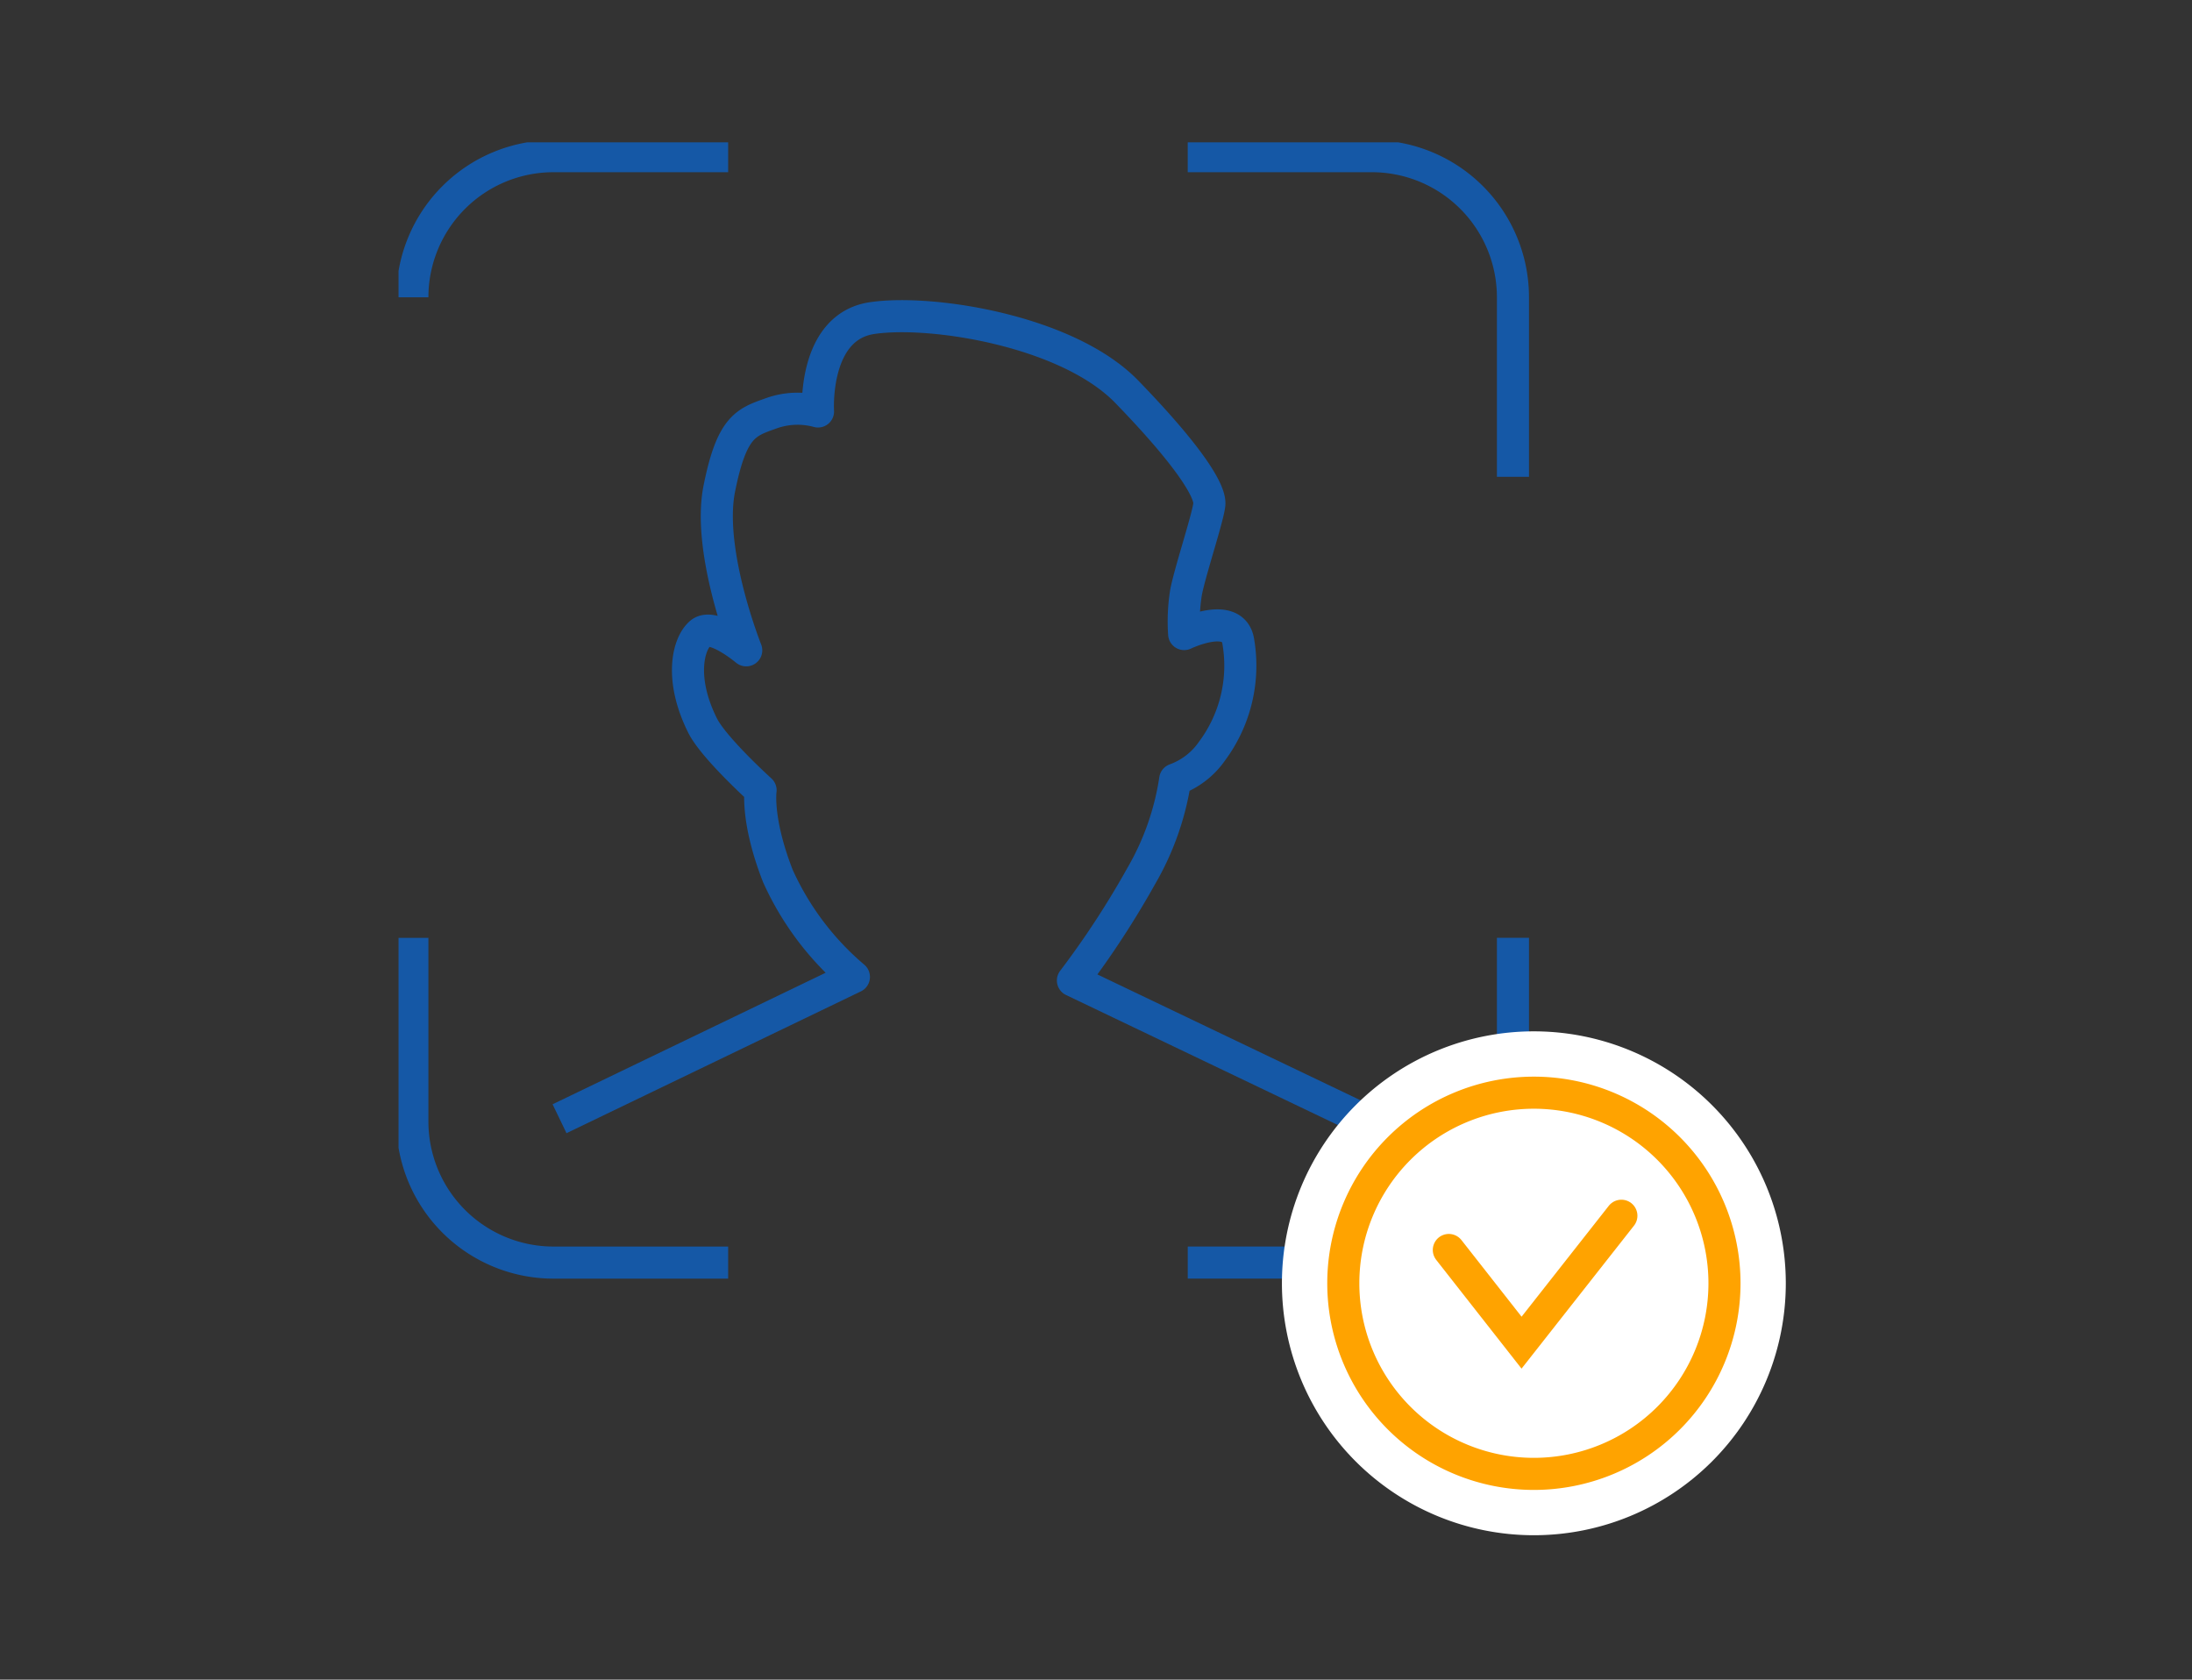 <svg xmlns="http://www.w3.org/2000/svg" xmlns:xlink="http://www.w3.org/1999/xlink" width="154" height="118" viewBox="0 0 154 118">
  <rect x="0" y="0" width="154" height="118" fill="#333333" stroke="none"/>
  <defs>
    <clipPath id="clip-path">
      <rect id="Rectangle_2005" data-name="Rectangle 2005" width="97.462" height="97.853" fill="none"/>
    </clipPath>
  </defs>
  <g id="Group_4423" data-name="Group 4423" transform="translate(-284 -4920)">
    <g id="Group_3463" data-name="Group 3463" transform="translate(312 4930)">
      <line id="Line_35" data-name="Line 35" y2="8.488" transform="translate(78.293 55.884)" fill="none" stroke="#1558a6" stroke-miterlimit="10" stroke-width="2.254"/>
      <g id="Group_3462" data-name="Group 3462">
        <g id="Group_3461" data-name="Group 3461" clip-path="url(#clip-path)">
          <path id="Path_9651" data-name="Path 9651" d="M64.373,1.127H77.306a9.915,9.915,0,0,1,9.915,9.915V23.654" transform="translate(-8.928 -0.156)" fill="none" stroke="#1558a6" stroke-miterlimit="10" stroke-width="2.254"/>
          <path id="Path_9652" data-name="Path 9652" d="M1.127,11.042a9.915,9.915,0,0,1,9.915-9.915H23.312" transform="translate(-0.156 -0.156)" fill="none" stroke="#1558a6" stroke-miterlimit="10" stroke-width="2.254"/>
          <path id="Path_9653" data-name="Path 9653" d="M23.312,87.7H11.042a9.915,9.915,0,0,1-9.915-9.915v-12.9" transform="translate(-0.156 -8.999)" fill="none" stroke="#1558a6" stroke-miterlimit="10" stroke-width="2.254"/>
          <line id="Line_36" data-name="Line 36" x1="8.28" transform="translate(55.446 78.7)" fill="none" stroke="#1558a6" stroke-miterlimit="10" stroke-width="2.254"/>
          <path id="Path_9654" data-name="Path 9654" d="M13.132,70.561,33.813,60.6a20.145,20.145,0,0,1-5.339-7.087c-1.531-3.906-1.218-6.028-1.218-6.028s-3.288-2.972-4.073-4.543c-1.639-3.278-1.029-5.748-.146-6.5s3.211,1.211,3.211,1.211S23.473,30.712,24.355,26.3s1.892-4.667,3.657-5.3a5.463,5.463,0,0,1,3.279-.126s-.378-5.927,3.783-6.557,13.746.883,17.907,5.17,5.927,6.936,5.8,7.945-1.388,4.792-1.639,6.179a12.8,12.8,0,0,0-.127,2.9s3.443-1.662,3.8.512a10.055,10.055,0,0,1-1.845,7.713,5.368,5.368,0,0,1-2.585,1.99,19.172,19.172,0,0,1-2.4,6.81A62.579,62.579,0,0,1,49.2,60.851l20.3,9.71" transform="translate(-1.821 -1.967)" fill="none" stroke="#1558a6" stroke-linejoin="round" stroke-width="2.254"/>
          <path id="Path_9655" data-name="Path 9655" d="M107.456,90.212a17.7,17.7,0,1,1-17.7-17.7,17.7,17.7,0,0,1,17.7,17.7" transform="translate(-9.994 -10.057)" fill="#fff"/>
          <path id="Path_9656" data-name="Path 9656" d="M103.842,90.906a13.39,13.39,0,1,1-13.39-13.39A13.39,13.39,0,0,1,103.842,90.906Z" transform="translate(-10.688 -10.751)" fill="none" stroke="#ffa300" stroke-miterlimit="10" stroke-width="2.254"/>
          <path id="Path_9657" data-name="Path 9657" d="M85.669,89.958l5.11,6.512,7.013-8.917" transform="translate(-11.881 -12.143)" fill="none" stroke="#ffa300" stroke-linecap="round" stroke-miterlimit="10" stroke-width="2.254"/>
        </g>
      </g>
    </g>
    <g id="Path_11969" data-name="Path 11969" transform="translate(284 4920)" fill="none" opacity="0">
      <path d="M0,0H154V114a4,4,0,0,1-4,4H0Z" stroke="none"/>
      <path d="M 1 1 L 1 117 L 150 117 C 151.654 117 153 115.654 153 114 L 153 1 L 1 1 M 0 0 L 154 0 L 154 114 C 154 116.209 152.209 118 150 118 L 0 118 L 0 0 Z" stroke="none" fill="#707070"/>
    </g>
  </g>
</svg>
